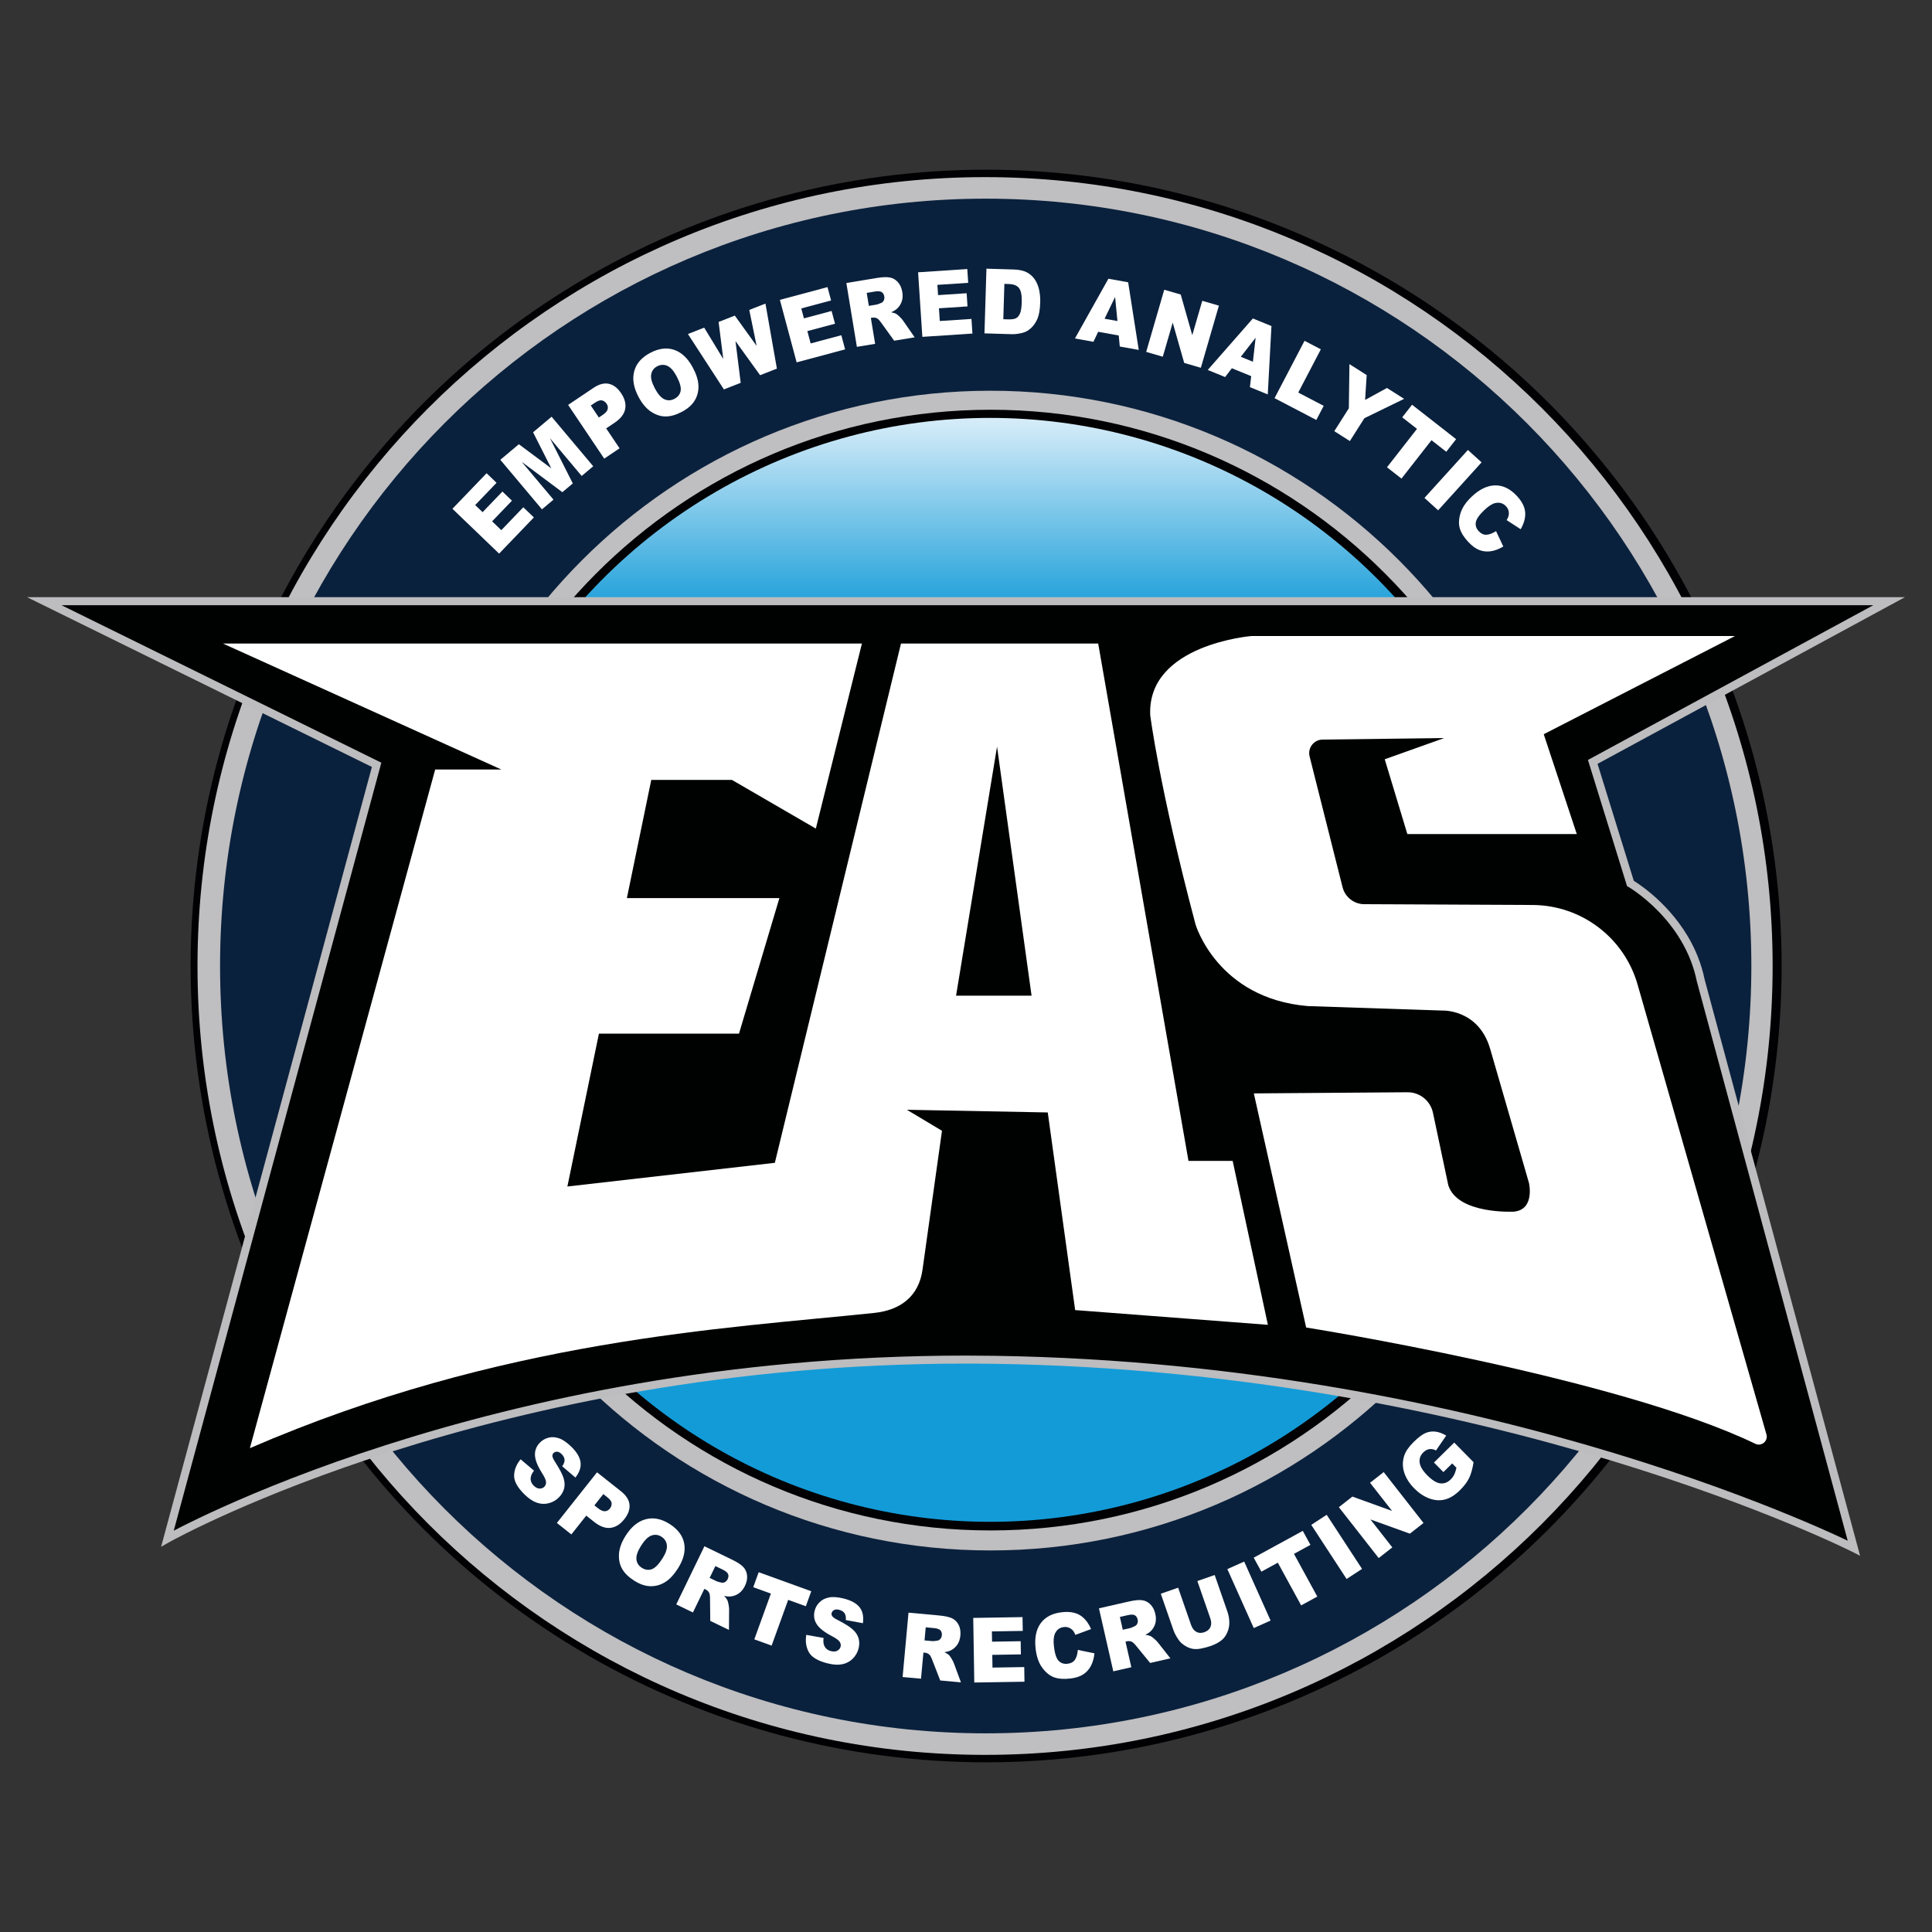 <?xml version="1.0" encoding="UTF-8"?>
<svg id="Layer_1" data-name="Layer 1" xmlns="http://www.w3.org/2000/svg" xmlns:xlink="http://www.w3.org/1999/xlink" version="1.1" viewBox="0 0 2000 2000">
  <rect x="0" y="0" width="2000" height="2000" fill="#333333" stroke="none"/>
  <defs>
    <style>
      .cls-1 {
        fill: #bdbcbe;
      }

      .cls-1, .cls-2, .cls-3, .cls-4, .cls-5, .cls-6, .cls-7 {
        stroke-width: 0px;
      }

      .cls-2 {
        fill: url(#linear-gradient);
      }

      .cls-3 {
        fill: #010002;
      }

      .cls-4 {
        fill: #000202;
      }

      .cls-5 {
        fill: #bfbec0;
      }

      .cls-6 {
        fill: #0a213d;
      }

      .cls-7 {
        fill: #fff;
      }
    </style>
    <linearGradient id="linear-gradient" x1="-.25" y1="2001.81" x2="1.26" y2="2001.81" gradientTransform="translate(1578762.18 1381.89) rotate(-90) scale(788.15 -788.15)" gradientUnits="userSpaceOnUse">
      <stop offset="0" stop-color="#139bd8"/>
      <stop offset=".78" stop-color="#139bd8"/>
      <stop offset=".98" stop-color="#f1f8fd"/>
      <stop offset="1" stop-color="#f1f8fd"/>
    </linearGradient>
  </defs>
  <ellipse class="cls-3" cx="1020.84" cy="1000" rx="823.5" ry="824.34"/>
  <path class="cls-5" d="M1019.74,1816.64c-450.27,0-815.28-365.62-815.28-816.64S569.47,183.36,1019.74,183.36s815.28,365.62,815.28,816.64-365.01,816.64-815.28,816.64ZM1603.49,1004.24c0-320.36-258.79-580.07-578.03-580.07S447.43,683.88,447.43,1004.24s258.79,580.07,578.03,580.07,578.03-259.71,578.03-580.07Z"/>
  <path class="cls-6" d="M1020.4,1794.34c-437.74,0-792.59-355.64-792.59-794.34S582.66,205.66,1020.4,205.66s792.59,355.64,792.59,794.34-354.86,794.34-792.59,794.34ZM1623.8,1004.75c0-331.52-267.95-600.27-598.49-600.27S426.81,673.23,426.81,1004.75s267.95,600.27,598.49,600.27,598.49-268.75,598.49-600.27Z"/>
  <ellipse class="cls-2" cx="1024.93" cy="1004" rx="567.97" ry="571.39"/>
  <polygon class="cls-7" points="468.36 526.69 503.72 489.89 514.03 499.8 491.9 522.84 499.58 530.21 520.11 508.84 529.96 518.31 509.43 539.68 518.95 548.83 541.73 525.12 552.67 535.63 516.67 573.1 468.36 526.69"/>
  <polygon class="cls-7" points="517.93 475.98 537.11 459.87 570.72 484.86 551.84 447.49 571.01 431.39 614.1 482.67 602.16 492.71 569.29 453.6 592.96 500.44 582.15 509.52 540.1 478.12 572.96 517.23 561.03 527.27 517.93 475.98"/>
  <path class="cls-7" d="M588.13,419.16l26.27-17.65c5.72-3.84,11-5.25,15.84-4.2,4.84,1.04,9.09,4.3,12.76,9.76,3.77,5.61,5.17,11.04,4.19,16.29-.98,5.25-4.66,10.01-11.03,14.3l-8.65,5.81,13.86,20.63-15.88,10.67-37.36-55.6ZM619.93,432.2l3.87-2.6c3.05-2.05,4.8-4.06,5.26-6.04.46-1.98.09-3.87-1.12-5.66-1.17-1.74-2.7-2.86-4.59-3.36-1.89-.49-4.31.25-7.26,2.24l-4.5,3.02,8.33,12.4Z"/>
  <path class="cls-7" d="M661.1,411.03c-5.15-9.64-6.69-18.47-4.62-26.49,2.07-8.01,7.52-14.38,16.34-19.1,9.05-4.83,17.43-5.92,25.14-3.26,7.71,2.66,14.11,8.75,19.2,18.26,3.69,6.9,5.65,13.14,5.87,18.7s-1.03,10.65-3.76,15.27-7.11,8.54-13.14,11.76c-6.13,3.28-11.77,4.93-16.92,4.95-5.15.02-10.2-1.59-15.16-4.85-4.95-3.26-9.27-8.34-12.96-15.25ZM677.94,402.14c3.19,5.96,6.5,9.7,9.93,11.22,3.43,1.52,6.9,1.34,10.41-.54,3.61-1.93,5.72-4.7,6.34-8.31.61-3.61-.85-8.72-4.38-15.33-2.97-5.56-6.18-9.07-9.61-10.54-3.43-1.46-6.92-1.25-10.45.64-3.39,1.81-5.41,4.57-6.07,8.27-.66,3.7.62,8.56,3.84,14.58Z"/>
  <polygon class="cls-7" points="712.14 345.78 728.97 339.16 748.74 371.69 743.9 333.3 760.68 326.71 783.26 358.08 775.64 320.84 792.39 314.26 804.23 381.58 786.85 388.4 761.37 353.1 766.77 396.29 749.38 403.12 712.14 345.78"/>
  <polygon class="cls-7" points="807.34 310.42 856.63 297.21 860.34 311.02 829.48 319.29 832.23 329.58 860.86 321.9 864.4 335.1 835.77 342.77 839.19 355.53 870.94 347.02 874.87 361.67 824.68 375.12 807.34 310.42"/>
  <path class="cls-7" d="M887.04,359.06l-10.9-66.09,31.32-5.17c5.81-.96,10.33-1.15,13.58-.57,3.25.58,6.05,2.17,8.42,4.79,2.36,2.62,3.89,6.03,4.59,10.24.61,3.67.41,6.95-.59,9.85-1,2.9-2.62,5.38-4.87,7.45-1.43,1.32-3.49,2.55-6.17,3.7,2.37.44,4.14.99,5.29,1.63.78.43,1.97,1.42,3.58,2.98s2.71,2.78,3.31,3.67l12.26,17.65-21.23,3.5-13.37-18.54c-1.7-2.41-3.12-3.92-4.24-4.53-1.52-.8-3.14-1.06-4.86-.77l-1.66.27,4.43,26.82-18.87,3.11ZM899.42,316.63l7.92-1.31c.86-.14,2.47-.71,4.83-1.72,1.2-.48,2.1-1.33,2.71-2.58.6-1.24.79-2.58.55-4.03-.35-2.13-1.25-3.67-2.68-4.61-1.43-.94-3.86-1.12-7.29-.56l-8.25,1.36,2.22,13.43Z"/>
  <polygon class="cls-7" points="950.41 281.87 1001.33 278.51 1002.27 292.78 970.39 294.89 971.09 305.51 1000.66 303.56 1001.56 317.19 971.99 319.14 972.86 332.32 1005.66 330.16 1006.66 345.29 954.82 348.71 950.41 281.87"/>
  <path class="cls-7" d="M1021.15,278.13l28.28.86c5.57.17,10.05,1.13,13.43,2.88,3.38,1.75,6.14,4.2,8.29,7.34,2.15,3.14,3.66,6.77,4.55,10.88.88,4.11,1.26,8.45,1.12,13.02-.22,7.16-1.14,12.68-2.75,16.58-1.62,3.9-3.8,7.14-6.54,9.72-2.74,2.58-5.65,4.27-8.73,5.06-4.21,1.09-8.01,1.58-11.4,1.48l-28.28-.86,2.04-66.95ZM1039.73,293.88l-1.12,36.58,4.67.14c3.98.12,6.82-.27,8.53-1.18,1.71-.91,3.08-2.54,4.1-4.9,1.02-2.36,1.62-6.22,1.78-11.58.22-7.09-.7-11.98-2.75-14.67-2.05-2.68-5.54-4.1-10.47-4.25l-4.75-.15Z"/>
  <path class="cls-7" d="M1158.11,347.29l-21.28-3.82-4.91,10.35-19.14-3.43,34.63-61.84,20.45,3.67,10.97,70.02-19.63-3.52-1.08-11.43ZM1156.78,332.34l-2.44-24.9-10.88,22.51,13.32,2.39Z"/>
  <polygon class="cls-7" points="1205.22 299.95 1222.29 304.91 1234.23 346.98 1244.58 311.39 1261.81 316.4 1243.12 380.72 1225.88 375.71 1213.99 333.95 1203.72 369.27 1186.53 364.28 1205.22 299.95"/>
  <path class="cls-7" d="M1295.22,389.37l-20.02-8.16-6.95,9.11-18.01-7.34,46.73-53.29,19.24,7.84-3.83,70.77-18.47-7.52,1.32-11.4ZM1297.02,374.47l2.79-24.87-15.32,19.76,12.53,5.11Z"/>
  <polygon class="cls-7" points="1350.45 352.8 1367.33 361.62 1343.94 406.37 1370.28 420.13 1362.64 434.75 1319.42 412.17 1350.45 352.8"/>
  <polygon class="cls-7" points="1396.94 376.94 1414.79 388.28 1413.15 414.02 1435.77 401.62 1453.53 412.9 1412.42 432.91 1397.37 456.58 1381.26 446.34 1396.31 422.67 1396.94 376.94"/>
  <polygon class="cls-7" points="1461.75 418.98 1507.36 454.62 1497.18 467.66 1481.87 455.7 1450.81 495.45 1435.81 483.72 1466.87 443.97 1451.56 432.02 1461.75 418.98"/>
  <rect class="cls-7" x="1470.68" y="487.52" width="66.99" height="19.09" transform="translate(125.82 1277.93) rotate(-47.82)"/>
  <path class="cls-7" d="M1548.71,549.83l7.5,15.89c-4.46,2.69-8.76,4.33-12.9,4.92-4.13.6-8.06.2-11.78-1.2-3.72-1.4-7.48-4.1-11.27-8.11-4.61-4.86-7.6-9.56-8.99-14.1-1.39-4.54-1.2-9.76.54-15.66,1.75-5.9,5.64-11.71,11.67-17.43,8.04-7.62,16.09-11.51,24.14-11.67,8.05-.16,15.49,3.37,22.31,10.57,5.34,5.63,8.3,11.24,8.88,16.81.58,5.57-.96,11.57-4.6,18l-14.52-9.41c1.08-1.83,1.74-3.31,1.98-4.42.42-1.86.41-3.65-.04-5.35-.44-1.7-1.32-3.25-2.63-4.63-2.97-3.13-6.61-4.24-10.93-3.31-3.23.66-7.02,3.06-11.37,7.18-5.39,5.11-8.37,9.36-8.94,12.76-.57,3.4.43,6.46,3.02,9.19,2.51,2.64,5.21,3.88,8.1,3.7,2.89-.18,6.17-1.42,9.82-3.72Z"/>
  <path class="cls-7" d="M538.93,1510.67l13.86,11.73c-1.94,2.57-3.06,4.87-3.36,6.91-.48,3.31.59,6.23,3.21,8.77,1.95,1.89,3.94,2.86,5.95,2.89s3.67-.61,4.94-1.92c1.21-1.25,1.78-2.85,1.73-4.81-.05-1.96-1.49-5.15-4.3-9.57-4.58-7.28-6.97-13.37-7.17-18.27-.22-4.92,1.49-9.26,5.13-13.01,2.39-2.47,5.31-4.16,8.76-5.08s7.1-.72,10.96.59,8.1,4.2,12.7,8.67c5.65,5.48,8.86,10.8,9.61,15.96.75,5.16-1,10.5-5.27,16.03l-13.68-11.68c1.75-2.49,2.56-4.76,2.42-6.81s-1.18-4.01-3.11-5.88c-1.59-1.54-3.14-2.34-4.65-2.39-1.52-.05-2.78.45-3.8,1.5-.74.76-1.08,1.77-1.01,3.03.03,1.26.99,3.33,2.87,6.22,4.62,7.19,7.53,12.76,8.72,16.7s1.36,7.54.48,10.8c-.88,3.26-2.59,6.2-5.13,8.82-2.99,3.08-6.52,5.16-10.61,6.23-4.09,1.08-8.19.92-12.31-.47-4.12-1.39-8.32-4.16-12.61-8.32-7.52-7.3-11.21-13.92-11.05-19.88.15-5.95,2.39-11.54,6.71-16.76Z"/>
  <path class="cls-7" d="M618.04,1524.12l24.8,19.67c5.4,4.28,8.34,8.88,8.82,13.81.48,4.92-1.32,9.96-5.41,15.11-4.2,5.29-8.94,8.26-14.23,8.92-5.29.65-10.95-1.4-16.97-6.17l-8.17-6.48-15.42,19.45-14.99-11.88,41.56-52.41ZM615.3,1558.35l3.66,2.9c2.88,2.28,5.33,3.34,7.35,3.18s3.71-1.09,5.05-2.78c1.3-1.64,1.9-3.44,1.8-5.38-.1-1.95-1.55-4.02-4.34-6.23l-4.25-3.37-9.27,11.69Z"/>
  <path class="cls-7" d="M647.61,1589.83c5.83-9.23,12.74-14.93,20.73-17.08,7.99-2.15,16.21-.56,24.67,4.78,8.67,5.47,13.76,12.22,15.26,20.24,1.5,8.02-.62,16.58-6.37,25.68-4.17,6.61-8.62,11.39-13.34,14.32-4.72,2.94-9.76,4.36-15.12,4.27-5.36-.09-10.93-1.96-16.71-5.61-5.88-3.71-10.1-7.8-12.67-12.26s-3.66-9.65-3.28-15.56,2.66-12.17,6.83-18.78ZM663.66,1600.07c-3.6,5.71-5.22,10.43-4.84,14.16.38,3.73,2.25,6.66,5.62,8.78,3.46,2.18,6.91,2.65,10.35,1.41,3.44-1.25,7.15-5.04,11.15-11.36,3.36-5.33,4.83-9.84,4.4-13.55s-2.34-6.63-5.72-8.77c-3.25-2.05-6.64-2.45-10.18-1.19s-7.13,4.76-10.77,10.52Z"/>
  <path class="cls-7" d="M700.05,1660.89l29.17-60.2,28.56,13.84c5.3,2.57,9.1,5.02,11.43,7.36,2.32,2.34,3.69,5.26,4.12,8.76.42,3.5-.3,7.17-2.15,11-1.62,3.34-3.67,5.9-6.16,7.69-2.49,1.79-5.24,2.88-8.27,3.27-1.93.25-4.32.07-7.17-.53,1.68,1.73,2.81,3.19,3.39,4.38.39.8.79,2.3,1.21,4.49.41,2.2.61,3.83.59,4.9l-.15,21.46-19.36-9.38-.24-22.83c0-2.94-.29-4.99-.85-6.14-.78-1.53-1.96-2.67-3.52-3.43l-1.51-.73-11.84,24.43-17.21-8.34ZM734.62,1633.42l7.23,3.5c.78.38,2.43.84,4.94,1.38,1.25.3,2.49.12,3.7-.54,1.21-.66,2.13-1.65,2.77-2.97.94-1.94,1.1-3.71.47-5.3s-2.51-3.14-5.64-4.66l-7.53-3.65-5.93,12.24Z"/>
  <polygon class="cls-7" points="785.38 1627.55 839.81 1647.25 834.19 1662.78 815.92 1656.17 798.78 1703.54 780.87 1697.06 798.02 1649.69 779.76 1643.08 785.38 1627.55"/>
  <path class="cls-7" d="M834.69,1692.4l17.87,3.21c-.4,3.19-.21,5.75.55,7.66,1.24,3.1,3.63,5.1,7.17,5.98,2.64.66,4.84.5,6.6-.48,1.76-.98,2.87-2.36,3.31-4.13.42-1.68.12-3.36-.91-5.02-1.03-1.67-3.87-3.71-8.52-6.13-7.61-4.01-12.72-8.08-15.35-12.22-2.66-4.15-3.35-8.76-2.08-13.83.84-3.33,2.52-6.26,5.04-8.78,2.52-2.52,5.79-4.18,9.79-4.98s9.11-.42,15.34,1.14c7.64,1.92,13.07,4.92,16.31,9.01s4.39,9.59,3.47,16.51l-17.69-3.26c.27-3.04-.17-5.41-1.32-7.1-1.15-1.7-3.03-2.88-5.64-3.53-2.15-.54-3.89-.45-5.22.27-1.34.72-2.18,1.78-2.54,3.2-.26,1.03-.04,2.07.65,3.12.66,1.07,2.52,2.39,5.6,3.94,7.6,3.91,12.9,7.27,15.91,10.08,3.01,2.81,4.95,5.84,5.82,9.1.87,3.26.87,6.66-.02,10.2-1.04,4.16-3.07,7.73-6.07,10.71-3,2.98-6.63,4.9-10.89,5.76-4.26.86-9.29.56-15.08-.89-10.17-2.55-16.67-6.44-19.52-11.67-2.85-5.23-3.71-11.19-2.59-17.87Z"/>
  <path class="cls-7" d="M934.38,1736.03l6.1-66.61,31.61,2.9c5.86.54,10.29,1.49,13.29,2.87,3,1.37,5.31,3.62,6.94,6.75,1.63,3.13,2.25,6.81,1.86,11.05-.34,3.7-1.36,6.82-3.06,9.37-1.7,2.55-3.89,4.54-6.59,5.97-1.72.91-4.02,1.59-6.9,2.03,2.18,1.03,3.75,2,4.71,2.91.65.61,1.55,1.87,2.71,3.78s1.92,3.37,2.28,4.38l7.42,20.14-21.43-1.96-8.27-21.29c-1.04-2.75-2.03-4.57-2.96-5.45-1.27-1.15-2.78-1.81-4.51-1.97l-1.67-.15-2.48,27.04-19.05-1.75ZM957.06,1698.15l8,.73c.86.08,2.57-.07,5.11-.45,1.28-.16,2.37-.76,3.27-1.81.9-1.05,1.41-2.3,1.55-3.75.2-2.15-.28-3.86-1.43-5.13-1.15-1.27-3.46-2.06-6.92-2.37l-8.33-.76-1.24,13.54Z"/>
  <polygon class="cls-7" points="1007.49 1674.86 1058.52 1674.03 1058.75 1688.31 1026.81 1688.83 1026.98 1699.46 1056.61 1698.98 1056.83 1712.62 1027.2 1713.1 1027.42 1726.29 1060.29 1725.75 1060.53 1740.9 1008.58 1741.74 1007.49 1674.86"/>
  <path class="cls-7" d="M1115.76,1707.99l17.21,3.52c-.53,5.18-1.8,9.59-3.8,13.26-2,3.66-4.68,6.56-8.03,8.69-3.35,2.13-7.77,3.52-13.25,4.15-6.65.77-12.21.35-16.67-1.26-4.46-1.61-8.53-4.88-12.2-9.81-3.67-4.93-5.99-11.52-6.94-19.76-1.27-10.99.44-19.75,5.15-26.28,4.7-6.53,11.98-10.36,21.84-11.5,7.71-.89,13.97.1,18.77,2.97,4.81,2.87,8.68,7.69,11.64,14.45l-16.24,5.97c-.82-1.96-1.6-3.37-2.35-4.23-1.24-1.45-2.67-2.51-4.3-3.18-1.63-.67-3.39-.89-5.28-.67-4.29.5-7.36,2.75-9.2,6.76-1.4,2.98-1.76,7.44-1.07,13.38.85,7.37,2.47,12.29,4.84,14.79,2.38,2.49,5.43,3.52,9.16,3.09,3.62-.42,6.23-1.84,7.82-4.26,1.59-2.42,2.57-5.78,2.92-10.08Z"/>
  <path class="cls-7" d="M1152.48,1730.16l-14.85-65.22,30.95-7.05c5.74-1.31,10.25-1.77,13.52-1.39,3.28.38,6.17,1.8,8.69,4.27,2.52,2.47,4.25,5.78,5.19,9.93.82,3.62.82,6.9,0,9.85-.82,2.95-2.29,5.52-4.41,7.72-1.35,1.4-3.33,2.75-5.93,4.07,2.4.3,4.19.73,5.38,1.3.8.38,2.05,1.3,3.75,2.75,1.7,1.46,2.87,2.61,3.52,3.46l13.3,16.85-20.98,4.78-14.46-17.67c-1.84-2.29-3.35-3.72-4.5-4.26-1.57-.7-3.2-.86-4.89-.48l-1.64.37,6.03,26.47-18.65,4.24ZM1162.3,1687.12l7.83-1.78c.85-.19,2.42-.86,4.72-2.01,1.17-.55,2.02-1.46,2.55-2.73.53-1.27.63-2.62.31-4.05-.48-2.11-1.46-3.58-2.95-4.43s-3.92-.89-7.31-.11l-8.16,1.86,3.02,13.26Z"/>
  <path class="cls-7" d="M1239.49,1636.69l17.95-6.24,13.08,37.65c1.3,3.73,1.99,7.44,2.07,11.13.08,3.69-.59,7.17-2.02,10.45s-3.22,5.86-5.39,7.74c-3.01,2.62-6.96,4.78-11.85,6.48-2.83.98-6,1.84-9.5,2.57-3.5.73-6.59.85-9.29.35-2.69-.5-5.38-1.6-8.07-3.3-2.68-1.71-4.81-3.69-6.36-5.95-2.51-3.63-4.3-7-5.38-10.1l-13.08-37.65,17.95-6.24,13.39,38.54c1.2,3.45,3.01,5.83,5.44,7.16,2.43,1.33,5.21,1.45,8.34.36,3.1-1.08,5.19-2.87,6.29-5.4,1.1-2.52,1.04-5.53-.18-9.04l-13.39-38.54Z"/>
  <rect class="cls-7" x="1283.39" y="1617.5" width="19.08" height="66.89" transform="translate(-561.78 672.51) rotate(-24.12)"/>
  <polygon class="cls-7" points="1297.84 1612.5 1348.64 1584.75 1356.56 1599.24 1339.51 1608.55 1363.66 1652.76 1346.95 1661.89 1322.8 1617.68 1305.76 1626.99 1297.84 1612.5"/>
  <rect class="cls-7" x="1374.13" y="1567.97" width="19.08" height="66.89" transform="translate(-650.48 1017.2) rotate(-33.15)"/>
  <polygon class="cls-7" points="1385.98 1560.22 1399.99 1549.26 1441.07 1564.11 1418.26 1534.96 1432.4 1523.9 1473.62 1576.58 1459.49 1587.64 1418.68 1572.94 1441.31 1601.86 1427.21 1612.9 1385.98 1560.22"/>
  <path class="cls-7" d="M1494.21,1523.92l-9.77-9.91,20.96-20.66,20.02,20.31c-1.08,6.92-2.64,12.44-4.67,16.55-2.03,4.11-5.16,8.25-9.39,12.42-5.21,5.14-10.4,8.36-15.59,9.66-5.18,1.31-10.56.95-16.12-1.09-5.57-2.03-10.78-5.52-15.65-10.46-5.12-5.2-8.59-10.7-10.41-16.49-1.81-5.79-1.8-11.56.05-17.32,1.46-4.47,4.7-9.18,9.73-14.14,4.85-4.78,8.95-7.88,12.29-9.3s6.8-1.91,10.36-1.47c3.56.44,7.26,1.81,11.09,4.09l-10.58,15.43c-2.31-1.27-4.58-1.74-6.81-1.43-2.23.32-4.34,1.46-6.34,3.43-2.97,2.93-4.24,6.39-3.79,10.37.44,3.98,3.06,8.4,7.84,13.25,5.08,5.16,9.61,7.96,13.57,8.41s7.54-.9,10.74-4.05c1.52-1.49,2.73-3.16,3.64-4.99.91-1.83,1.68-4.2,2.33-7.1l-4.42-4.48-9.07,8.94Z"/>
  <path class="cls-4" d="M1029.58,1407.66c519.77,7.83,889.53,194.95,889.53,194.95l-158.52-587.7c-13.5-66.34-72.8-100.4-72.8-100.4l-38.98-125.8,306.82-166.38H45.83l344.05,169.4-216.51,800.99s342.66-192.8,856.21-185.07Z"/>
  <path class="cls-1" d="M1029.58,1407.66l-.06,4.15c259.4,3.9,481.41,52.56,638.54,100.23,78.56,23.84,140.9,47.43,183.58,65.05,21.34,8.81,37.76,16.13,48.84,21.24,5.54,2.56,9.74,4.56,12.55,5.92,1.41.68,2.47,1.2,3.17,1.55.35.17.62.31.79.39.17.09.25.13.25.13l8.31,4.2-160.95-596.69-4.01,1.08,4.07-.83c-3.48-17.1-9.91-32.11-17.57-44.97-11.5-19.3-25.74-33.78-37.13-43.48-11.39-9.7-19.93-14.62-20.1-14.71l-2.07,3.6,3.96-1.23-37.97-122.55,318.21-172.55H28l356.98,175.76-218.2,807.25,8.62-4.85s.07-.04.22-.12c9.71-5.41,335.85-184.65,823.87-184.63,9.94,0,19.95.07,30.02.23l.06-4.15.06-4.15c-10.12-.15-20.17-.23-30.15-.23-497.86.02-827.78,185.62-828.16,185.83l2.04,3.62,4.01,1.08,217.4-804.29L63.65,626.49h1875.62l-295.43,160.2,40.47,130.62,1.41.81h0c.23.13,14.79,8.59,30.82,25.02,8.02,8.21,16.4,18.4,23.58,30.52,7.18,12.12,13.16,26.15,16.4,42.09l.03.13,158.56,587.83,4.01-1.08,1.87-3.7c-.34-.16-370.6-187.54-891.34-195.4l-.06,4.15Z"/>
  <path class="cls-7" d="M230.76,666.18h661.5l-47.72,191.56-86.83-50.38h-83.52l-86.83,420.9,214.76-24.52,130.58-537.55h204.15l93.46,535.57h45.74l36.46,169.68-199.51-15.25-80.87-583.29-42.42,257.84h99.42l12.61,121.19-162.94-3.1,36.33,21.77-20.16,143.85c-3.84,27.38-22.59,41.82-50.08,44.7-154.75,16.24-385.29,27.07-646.22,139.99l191.83-702.57h68.43l-288.15-130.39Z"/>
  <polygon class="cls-7" points="563.65 1070.04 764.99 1070.04 806.83 929.71 605.49 929.71 563.65 1070.04"/>
  <path class="cls-7" d="M1796.18,658.38h-500.44s-108.33,8.59-105.03,81.91c0,0,9.25,74.64,46.9,216.66,0,0,22.46,76.62,116.25,84.55l139.37,4.62s37.32-1.66,49.37,39.6l40.15,138.74s6.58,27.82-15.68,29.84c0,0-58.17,3.03-67.78-27.31l-15.91-75.09c-2.63-12.43-13.65-21.29-26.36-21.2l-159.05,1.19,54.16,242.34s321.03,50.95,464.98,120.37c6.42,3.1,13.48-2.86,11.51-9.72l-133.42-465.76c-13.9-48.52-58.16-82.04-108.63-82.28l-174.27-.82c-10.64-.05-19.89-7.29-22.49-17.61l-34.11-135.35c-2.21-8.79,4.36-17.34,13.43-17.45l125.94-1.58-61.59,21.97,23.41,77.43h175.4l-34.22-103.37,198.09-101.69Z"/>
</svg>